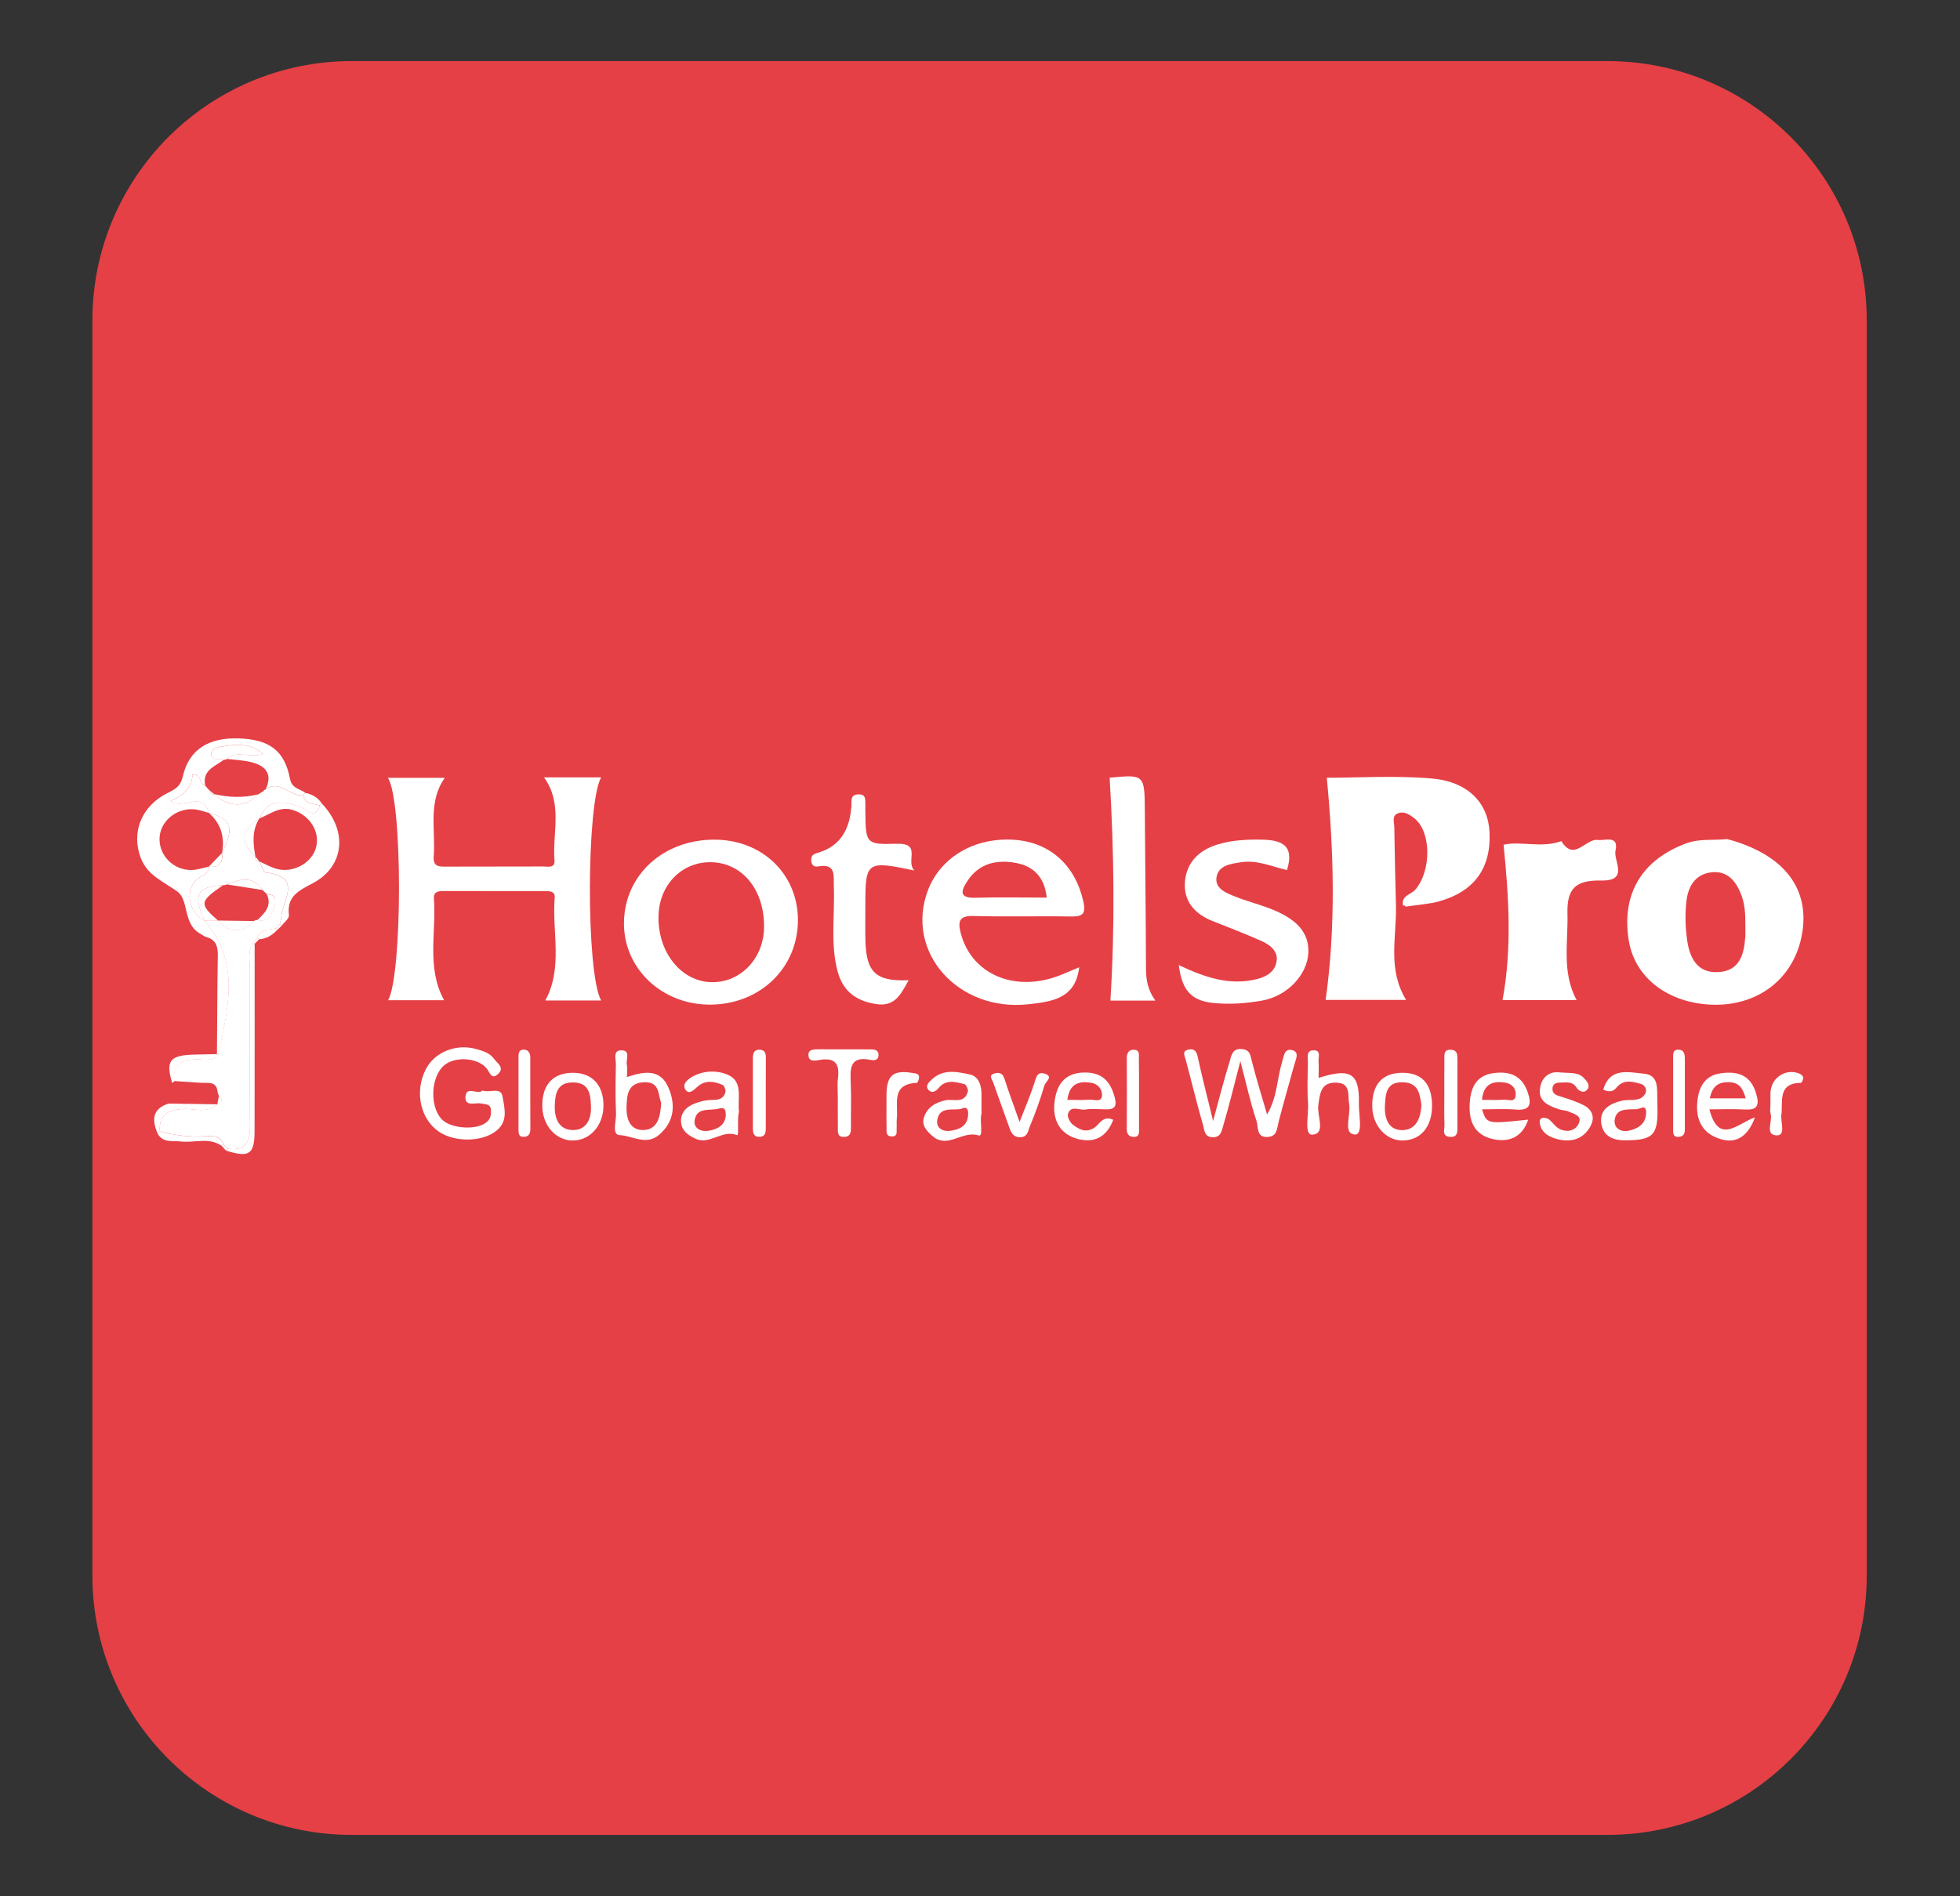 <?xml version="1.0" encoding="utf-8"?>
<!-- Generator: Adobe Illustrator 24.1.3, SVG Export Plug-In . SVG Version: 6.00 Build 0)  -->
<svg version="1.1" id="Layer_1" xmlns="http://www.w3.org/2000/svg" xmlns:xlink="http://www.w3.org/1999/xlink" x="0px" y="0px"
	 viewBox="0 0 276.17 267.22" style="enable-background:new 0 0 276.17 267.22;" xml:space="preserve">
<rect x="0" y="0" width="276.17" height="267.22" fill="#333333" stroke="none"/>
<path style="fill:#E54046;" d="M226.48,258.61H49.57c-20.18,0-36.55-16.36-36.55-36.55V45.16c0-20.18,16.36-36.55,36.55-36.55
	h176.91c20.18,0,36.55,16.36,36.55,36.55v176.91C263.03,242.25,246.67,258.61,226.48,258.61z"/>
<g>
	<path style="fill:#FFFFFF;" d="M198.05,127.78c0,0-0.14-0.16-0.14-0.16s-0.22,0-0.22,0c-0.29-1.41,1.14-1.53,1.74-2.24
		c2.28-2.67,2.26-8.19-0.16-10.06c-0.68-0.53-1.44-1.03-2.3-0.69c-0.9,0.35-0.52,1.25-0.51,1.91c0.05,3.78,0.15,7.56,0.24,11.34
		c0.05,4.34-1.19,8.8,1.43,13.05c-4.11,0-7.97,0-11.34,0c1.43-10.3,1.18-20.67,0.16-31.31c4.42,0,9.63-0.34,14.77,0.1
		c5.14,0.43,7.98,3.47,8.16,7.59c0.23,5.16-2.24,8.46-7.41,9.81c-0.7,0.18-1.44,0.24-2.16,0.36
		C199.56,127.57,198.8,127.68,198.05,127.78z"/>
	<path style="fill:#FFFFFF;" d="M84.7,141.01c-2.79,0-5.32,0-7.86,0c2.52-4.66,0.92-9.68,1.32-14.5c0.07-0.87-0.65-0.92-1.3-0.92
		c-4.75,0-9.49,0-14.24-0.01c-0.77,0-1.56,0.02-1.48,1.1c0.36,4.75-1.08,9.67,1.43,14.29c-2.67,0-5.26,0-7.88,0
		c2.03-3.65,2.06-28.14-0.03-31.34c2.66,0,5.23,0,8.01,0c-2.42,3.43-1.26,7.34-1.56,11.08c-0.11,1.46,0.76,1.44,1.79,1.43
		c4.53-0.02,9.07,0,13.6-0.02c0.67,0,1.73,0.29,1.63-0.86c-0.31-3.89,1.21-8-1.48-11.7c2.77,0,5.4,0,8.05,0
		C82.63,113.22,82.55,137.11,84.7,141.01z"/>
	<path style="fill:#FFFFFF;" d="M243.37,118.26c8.08,2.16,11.83,7.09,10.47,13.76c-1.22,6-6.2,9.79-12.59,9.58
		c-6.2-0.21-10.88-3.79-11.74-8.99c-1.09-6.58,1.81-11.46,8.18-13.78C239.53,118.17,241.48,118.47,243.37,118.26z M245.92,129.74
		c-0.01-0.66-0.01-2.11-0.54-3.54c-0.72-1.96-1.93-3.45-4.07-3.27c-2.23,0.18-3.4,1.73-3.68,4.02c-0.23,1.91-0.16,3.8,0.11,5.66
		c0.37,2.46,1.45,4.56,4.37,4.4c2.96-0.16,3.62-2.41,3.8-4.88C245.96,131.6,245.92,131.07,245.92,129.74z"/>
	<path style="fill:#FFFFFF;" d="M100.63,118.34c6.72-0.01,11.76,4.8,11.8,11.26c0.04,6.75-5.26,11.93-12.28,11.99
		c-6.89,0.07-12.35-5.13-12.23-11.64C88.04,123.3,93.46,118.35,100.63,118.34z M92.78,129.23c-0.06,5.07,3.27,9.15,7.52,9.2
		c4.09,0.05,7.34-3.39,7.36-7.8c0.03-5.27-3.09-9.05-7.5-9.11C96,121.47,92.83,124.77,92.78,129.23z"/>
	<path style="fill:#FFFFFF;" d="M152.06,136.33c-0.51,4.4-3.77,4.83-7.16,5.21c-9.92,1.09-17.42-7.37-14.16-16.04
		c1.76-4.68,6.59-7.52,12.16-7.14c5.08,0.35,8.61,3.61,9.75,8.7c0.41,1.84-0.19,2.14-1.82,2.11c-4.53-0.08-9.07,0.06-13.6-0.07
		c-1.98-0.06-2.31,0.63-1.87,2.38c1.48,5.79,7.55,8.45,13.89,6.02C150.18,137.14,151.09,136.73,152.06,136.33z M147.49,126.51
		c-0.33-3.05-2.01-4.49-4.47-4.91c-2.63-0.45-5.07,0.09-6.67,2.51c-0.88,1.33-1.38,2.51,1.14,2.42
		C140.75,126.43,144.02,126.51,147.49,126.51z"/>
	<path style="fill:#FFFFFF;" d="M222.15,140.96c-3.65,0-7.18,0-10.44,0c1.35-7.29,0.89-14.5,0.15-21.9
		c2.36-0.56,5.34,0.51,8.14-0.51c1.8,2.94,3.4-0.37,5.1-0.17c1.07,0.13,3.02-0.71,2.53,1.49c-0.32,1.45,1.98,4.31-2.02,4.23
		c-3.64-0.07-4.84,1.15-4.75,4.68C220.97,132.83,220.03,137.01,222.15,140.96z"/>
	<path style="fill:#FFFFFF;" d="M166.09,136.02c3.73,1.76,7.14,2.91,10.95,1.99c1.47-0.35,2.62-1.09,2.84-2.54
		c0.22-1.43-0.93-2.3-2.1-2.83c-2.28-1.02-4.62-1.92-6.95-2.84c-2.5-0.99-4.07-2.8-3.87-5.48c0.2-2.76,1.98-4.52,4.67-5.32
		c2.04-0.61,4.12-0.7,6.23-0.66c2.71,0.06,4.58,0.78,3.48,4.29c-2.08-0.48-4.17-1.46-6.46-1.11c-1.49,0.23-3.2,0.44-3.47,2.12
		c-0.25,1.59,1.35,2.21,2.6,2.71c1.55,0.62,3.17,1.04,4.73,1.62c4.01,1.5,5.74,3.48,5.61,6.33c-0.14,3.02-2.91,6.1-6.57,6.73
		c-2.23,0.39-4.5,0.57-6.87,0.32C167.57,141.01,166.52,139.24,166.09,136.02z"/>
	<path style="fill:#FFFFFF;" d="M156.35,109.61c4.95-0.47,4.93-0.47,4.96,4.87c0.04,7.36,0.15,14.73,0.16,22.09
		c0,1.59,0.31,3.04,1.32,4.45c-2.42,0-4.63,0-6.33,0C157.11,130.55,156.98,120.1,156.35,109.61z"/>
	<path style="fill:#FFFFFF;" d="M128.84,122.69c-6.73-1.42-6.91-1.28-6.91,4.87c0,1.68-0.03,3.37,0.01,5.05
		c0.12,4.46,1.5,5.74,6.09,5.54c-1.02,1.82-1.84,3.7-4.36,3.39c-2.83-0.36-4.87-1.69-5.65-4.64c-1.05-3.95-0.37-7.95-0.53-11.93
		c-0.06-1.57,0.36-3.33-2.25-2.85c-0.6,0.11-0.93-0.26-0.94-0.92c-0.01-0.67,0.36-0.84,0.92-1c3.31-0.96,4.53-3.45,4.75-6.64
		c0.05-0.69-0.21-1.55,0.95-1.6c1.18-0.05,0.98,0.81,1.01,1.52c0.01,0.32,0,0.63,0,0.95c0.06,4.44,0.07,4.62,4.36,4.49
		C129.97,118.8,127.53,121.34,128.84,122.69z"/>
	<path style="fill:#FFFFFF;" d="M30.57,148.58c0.04-4.63,0.04-9.26,0.12-13.89c0.02-1.3-0.25-2.26-1.64-2.63
		c-0.29-0.08-0.55-0.31-0.82-0.46c-2.47-1.31-1.59-4.75-3.23-5.94c-1.95-1.41-4.2-2.25-5.15-4.7c-1.41-3.64,0.08-7.38,3.81-9.22
		c1.08-0.53,1.78-0.92,2.1-2.32c0.85-3.75,3.59-5.47,7.8-5.35c4.36,0.12,6.53,1.68,7.3,5.69c0.28,1.43,1.4,1.37,2.14,1.98
		c-0.1,0.12-0.2,0.23-0.3,0.35c-1.83,0.21-3.24-2.31-5.27-0.83c1.04-2.22-0.03-3.36-2.09-3.86c-1.1-0.26-2.25-0.3-3.38-0.44
		c1.41-1.32,3.27-0.05,5.14-0.71c-2.03-1.67-4.02-1.31-5.97-1.02c-0.56,0.09-1.42,0.35-1.36,1.07c0.1,1.07,1.19,0.47,1.78,0.77
		c-1.23,0.95-3.07,1.45-2.64,3.61c-0.95-0.07-0.42-1.69-1.79-1.52c-0.03,1.92-1.36,2.98-3.1,3.74c1.78,1.31,4.5-1.57,5.43,1.68
		c-0.59-0.16-1.18-0.39-1.78-0.48c-2.5-0.39-4.92,1.38-5.17,3.75c-0.27,2.55,1.85,4.83,4.52,4.77c0.81-0.02,1.61-0.31,2.42-0.48
		c0,1.06-0.96,1.22-1.59,1.72c-1.87,1.52-1.32,4.75,0.97,5.9c0,0-0.01-0.01-0.01-0.01c5.16,5.88,3.32,12.47,1.92,19.01L30.57,148.58
		z"/>
	<path style="fill:#FFFFFF;" d="M174.77,149.56c-0.92,3.53-1.6,6.34-2.42,9.11c-0.2,0.68-0.32,1.7-1.57,1.61
		c-1.09-0.07-1.07-1.02-1.23-1.58c-0.9-3.09-1.64-6.23-2.48-9.34c-0.17-0.62-0.55-1.25,0.42-1.44c0.7-0.13,1.09,0.16,1.26,0.98
		c0.61,2.84,1.35,5.66,2.18,9.09c0.86-3.16,1.52-5.77,2.32-8.34c0.25-0.79,0.33-1.93,1.75-1.79c1.15,0.11,1.17,0.85,1.39,1.71
		c0.61,2.42,1.36,4.8,2.14,7.5c1.45-2.39,1.39-5.01,2.12-7.37c0.25-0.82,0.29-1.94,1.36-1.71c1.16,0.25,0.57,1.3,0.37,2.04
		c-0.74,2.71-1.53,5.41-2.23,8.13c-0.24,0.92-0.18,1.96-1.47,2.08c-1.7,0.15-1.35-1.43-1.62-2.21
		C176.21,155.49,175.63,152.85,174.77,149.56z"/>
	<path style="fill:#FFFFFF;" d="M67.97,153.7c1.07,0.39,2.6-0.59,2.84,0.86c0.24,1.44,0.75,3.15-0.5,4.47
		c-1.79,1.9-6.03,2.11-8.45,0.48c-2.63-1.78-3.46-5.61-1.9-8.74c1.26-2.52,4.35-3.73,7.21-2.9c0.93,0.27,1.83,0.54,2.41,1.33
		c0.45,0.61,1.52,1.24,0.67,2.1c-1.02,1.04-1.22-0.21-1.74-0.79c-1.35-1.51-4.52-1.62-5.98-0.32c-1.81,1.62-2,5.65-0.35,7.5
		c1.26,1.42,5.03,1.65,6.41,0.45c0.56-0.49,0.61-1.05,0.58-1.68c-0.04-0.91-0.75-0.8-1.35-0.93c-0.82-0.18-2.3,0.51-2.24-0.92
		C65.68,152.93,67.36,154.39,67.97,153.7z"/>
	<path style="fill:#FFFFFF;" d="M45.34,113.24c3.66,3.83,3.23,8.84-1.23,11.22c-2.02,1.07-3.73,1.85-3.4,4.55
		c0.05,0.44-0.67,0.98-1.03,1.47c-0.09-0.08-0.17-0.15-0.26-0.22c0.07-0.3,0.18-0.6,0.2-0.91c0.16-2.41,3.11-5.78-2.18-6.39
		c-0.34-0.04-0.58-1.01-0.87-1.54c0.76,0.34,1.49,0.76,2.27,1c2.35,0.74,5.12-0.75,5.7-3c0.57-2.23-0.89-4.51-3.28-5.26
		c-1.83-0.58-3.18,0.58-4.68,1.18c1.21-2.91,3.35-2.44,5.68-1.65c0.89,0.3,2.04,2,2.82-0.18C45.16,113.42,45.25,113.33,45.34,113.24
		z"/>
	<path style="fill:#FFFFFF;" d="M88.34,151.8c2.58-0.88,4.77-1.12,5.88,1.56c0.98,2.38,0.81,4.71-1.34,6.57
		c-1.83,1.58-3.77,0.13-5.59,0.05c-1.11-0.05-0.44-2-0.49-3.07c-0.11-2.31-0.06-4.62-0.02-6.93c0.01-0.75-0.46-2,0.84-1.95
		c1.27,0.05,0.55,1.3,0.7,2.01C88.42,150.53,88.34,151.06,88.34,151.8z M93.16,155.41c-0.46-1.04-0.12-2.93-2.33-2.88
		c-2.37,0.05-2.5,1.75-2.55,3.53c-0.05,1.81,0.63,3.35,2.54,3.2C92.69,159.11,93.07,157.33,93.16,155.41z"/>
	<path style="fill:#FFFFFF;" d="M225.9,153.58c0.94-3.2,3.55-2.45,5.7-2.26c2.2,0.19,1.86,2.14,1.92,3.68
		c0.01,0.21,0,0.42,0.01,0.63c0.15,4.37-0.48,5.11-4.73,5.08c-1.37-0.01-2.75-0.48-3.12-2.09c-0.36-1.57,0.39-2.62,1.86-3.18
		c0.48-0.18,0.99-0.34,1.49-0.38c1.03-0.08,2.19,0.16,2.81-0.95c0.29-0.52-0.1-1.18-0.54-1.31c-1.18-0.35-2.48-0.74-3.47,0.42
		C227.36,153.79,226.9,154.01,225.9,153.58z M230.47,156.33c-1.25,0.06-2.78-0.15-2.96,1.57c-0.11,1.11,0.88,1.69,1.95,1.47
		c1.27-0.27,2.4-0.89,2.48-2.44C232.01,155.43,231.01,156.42,230.47,156.33z"/>
	<path style="fill:#FFFFFF;" d="M240.86,156.35c1.32,5.14,4.09,1.9,6.41,1.14c-0.87,2.45-2.41,3.57-4.31,3.18
		c-2.67-0.55-3.97-2.36-3.83-4.97c0.11-2.18,0.85-4.16,3.52-4.46c2.36-0.27,4.07,0.37,4.81,2.93c0.51,1.75,0.07,2.31-1.69,2.2
		C244.2,156.28,242.63,156.35,240.86,156.35z M240.92,154.8c1.73,0,3.3,0,5.05,0c-0.39-1.46-0.95-2.25-2.38-2.28
		C242.12,152.49,241.26,153.09,240.92,154.8z"/>
	<path style="fill:#FFFFFF;" d="M104.12,156.68c-0.27,1.05,0.02,3.42-0.25,3.31c-2.14-0.86-3.9,1.49-5.96,0.46
		c-1.01-0.5-1.82-1.08-1.94-2.23c-0.12-1.17,0.51-2.02,1.52-2.51c0.64-0.31,1.35-0.52,2.06-0.63c0.99-0.16,2.21,0.24,2.65-1.09
		c0.1-0.3-0.13-0.97-0.38-1.08c-1.16-0.5-2.39-0.73-3.47,0.19c-0.57,0.49-1.26,1.28-1.78,0.45c-0.51-0.82,0.44-1.52,1.15-1.89
		c1.56-0.81,3.4-0.81,4.85-0.17C104.74,152.44,103.91,154.74,104.12,156.68z M102.26,157.3c0.02-0.89-0.09-1.31-1.05-1.04
		c-1.22,0.33-2.95-0.27-3.32,1.55c-0.24,1.17,0.81,1.7,1.8,1.58C100.95,159.23,102.1,158.69,102.26,157.3z"/>
	<path style="fill:#FFFFFF;" d="M138.3,156.99c-0.31,0.88,0.31,3.28-0.41,3.04c-2.29-0.75-4.34,1.94-6.48,0.1
		c-0.86-0.73-1.57-1.53-1.22-2.64c0.44-1.4,1.62-2.12,3.04-2.42c1.12-0.23,2.66,0.55,3.14-1.22c0.08-0.3-0.22-0.97-0.45-1.04
		c-1.29-0.34-2.65-0.74-3.71,0.58c-0.37,0.46-0.93,0.7-1.34,0.27c-0.58-0.62,0.02-1.14,0.46-1.55c1.6-1.5,3.58-1.05,5.34-0.67
		c1.33,0.29,1.67,1.72,1.63,3.07C138.28,155.25,138.3,155.99,138.3,156.99z M135.36,156.31c-1.24,0.19-2.95-0.36-3.29,1.51
		c-0.22,1.18,0.81,1.7,1.81,1.56c1.26-0.17,2.46-0.66,2.53-2.26C136.45,156.4,136.31,155.84,135.36,156.31z"/>
	<path style="fill:#FFFFFF;" d="M215.33,157.8c-0.82,2.43-2.62,3.23-4.9,2.76c-2.77-0.58-3.53-2.66-3.33-5.24
		c0.17-2.19,1.01-3.81,3.46-4.09c2.25-0.27,3.9,0.41,4.69,2.69c0.55,1.61,0.47,2.64-1.68,2.46c-1.56-0.13-3.14-0.03-4.75-0.03
		C209.49,158.43,209.49,158.43,215.33,157.8z M208.81,155.01c1.07,0,2.09,0.06,3.09-0.02c0.6-0.05,1.63,0.49,1.67-0.69
		c0.04-0.89-0.52-1.56-1.47-1.71C210.35,152.32,209.04,152.73,208.81,155.01z"/>
	<path style="fill:#FFFFFF;" d="M156.86,157.82c-0.88,2.31-2.49,3.28-4.81,2.75c-2.69-0.62-3.75-2.69-3.47-5.19
		c0.25-2.26,1.25-4.15,4.12-4.22c2.59-0.06,3.77,1.24,4.38,3.55c0.36,1.38-0.19,1.68-1.37,1.64c-0.94-0.03-1.91-0.11-2.83,0.03
		c-0.82,0.12-2.01-0.65-2.4,0.61c-0.13,0.43,0.32,1.28,0.76,1.58c0.82,0.58,1.7,1.12,2.87,0.43
		C154.91,158.54,155.34,157.15,156.86,157.82z M150.39,155.01c1.14,0,2.16,0.06,3.17-0.02c0.62-0.05,1.69,0.47,1.72-0.65
		c0.03-0.82-0.59-1.59-1.52-1.73C152.05,152.33,150.69,152.69,150.39,155.01z"/>
	<path style="fill:#FFFFFF;" d="M185.79,151.92c4.53-1.45,5.78-0.65,5.68,3.6c-0.04,1.55,0.65,4.47-0.59,4.38
		c-1.69-0.12-0.51-2.76-0.78-4.28c-0.23-1.26,0.28-2.96-1.79-3.03c-2.2-0.08-2.32,1.5-2.56,3.18c-0.21,1.48,1.13,4.03-0.84,4.15
		c-1.21,0.07-0.48-2.88-0.6-4.46c-0.14-1.88-0.06-3.79-0.02-5.68c0.01-0.68-0.3-1.72,0.76-1.75c1.19-0.04,0.65,1.06,0.74,1.68
		C185.85,150.3,185.79,150.94,185.79,151.92z"/>
	<path style="fill:#FFFFFF;" d="M219.78,151.15c1.63,0.12,2.59-0.04,3.36,0.75c0.47,0.48,0.95,1.06,0.54,1.62
		c-0.48,0.65-1.19,0.3-1.56-0.26c-0.59-0.91-1.45-0.68-2.25-0.68c-0.55,0-1.07,0.12-1.12,0.8c-0.04,0.6,0.29,0.9,0.88,1.08
		c1.19,0.37,2.39,0.74,3.5,1.3c1.19,0.59,1.64,1.7,1,2.91c-0.95,1.82-2.62,2.35-4.53,1.92c-1.26-0.28-2.49-0.95-2.64-2.35
		c-0.11-0.99,0.99-0.72,1.34-0.44c0.54,0.44,0.87,1.09,1.6,1.39c1.06,0.43,2.03,0.12,2.48-0.7c0.7-1.29-0.63-1.48-1.42-1.85
		c-0.36-0.17-0.82-0.14-1.21-0.27c-1.43-0.48-2.99-1.06-2.77-2.88C217.21,151.54,218.66,150.95,219.78,151.15z"/>
	<path style="fill:#FFFFFF;" d="M80.75,151.2c2.72,0.01,4.31,1.76,4.28,4.69c-0.03,2.76-1.91,4.86-4.34,4.85
		c-2.41,0-4.28-2.16-4.28-4.92C76.4,152.84,77.96,151.19,80.75,151.2z M83.27,155.97c-0.05-1.76-0.25-3.44-2.6-3.41
		c-2.12,0.02-2.44,1.5-2.5,3.2c-0.07,1.9,0.6,3.52,2.6,3.51C82.55,159.27,83.35,157.79,83.27,155.97z"/>
	<path style="fill:#FFFFFF;" d="M118.05,154.51c0-0.84-0.09-1.7,0.02-2.52c0.24-1.94-0.3-2.96-2.49-2.62
		c-0.59,0.09-1.7,0.41-1.67-0.75c0.02-0.76,0.88-0.73,1.51-0.73c2.42,0,4.84,0,7.27,0.01c0.55,0,1.1,0.09,1.1,0.79
		c0,0.76-0.64,0.79-1.12,0.69c-2.95-0.6-2.89,1.23-2.8,3.27c0.1,2.1,0,4.21,0.03,6.32c0.01,0.72-0.14,1.25-0.97,1.27
		c-0.96,0.03-0.87-0.68-0.87-1.3C118.04,157.46,118.05,155.98,118.05,154.51z"/>
	<path style="fill:#FFFFFF;" d="M201.78,155.82c0.01,2.98-1.58,4.88-4.13,4.92c-2.36,0.04-4.29-2.13-4.3-4.86
		c-0.02-3.05,1.45-4.67,4.22-4.68C200.34,151.18,201.77,152.75,201.78,155.82z M200.28,155.7c-0.23-1.44-0.36-3.06-2.51-3.16
		c-2.44-0.12-2.55,1.57-2.63,3.33c-0.08,1.76,0.51,3.37,2.34,3.41C199.45,159.33,200.2,157.7,200.28,155.7z"/>
	<path style="fill:#FFFFFF;" d="M143.66,158.13c0.81-2.09,1.55-3.8,2.11-5.57c0.25-0.77,0.39-1.52,1.35-1.26
		c1.42,0.38,0.2,1.17,0.06,1.63c-0.59,1.98-1.28,3.94-2.08,5.84c-0.24,0.56-0.27,1.49-1.32,1.51c-1.13,0.02-1.36-0.82-1.64-1.58
		c-0.75-2.04-1.45-4.09-2.19-6.13c-0.17-0.46-0.67-1,0.08-1.25c0.53-0.18,1.2-0.22,1.48,0.66
		C142.14,153.95,142.87,155.89,143.66,158.13z"/>
	<path style="fill:#FFFFFF;" d="M237.4,154.08c0,1.57,0,3.13,0,4.7c0,0.63,0.08,1.34-0.79,1.44c-0.98,0.11-0.85-0.65-0.86-1.25
		c-0.01-3.24-0.01-6.47,0-9.71c0-0.59-0.13-1.39,0.83-1.31c0.82,0.07,0.82,0.78,0.82,1.43C237.39,150.95,237.4,152.52,237.4,154.08z
		"/>
	<path style="fill:#FFFFFF;" d="M160.49,154.22c0,1.57,0.01,3.15,0,4.72c0,0.6,0.14,1.37-0.84,1.29c-0.59-0.04-0.88-0.42-0.88-1.06
		c0.02-3.36,0.02-6.72,0-10.07c0-0.79,0.36-1.21,1.11-1.14c0.74,0.07,0.59,0.74,0.59,1.22C160.5,150.86,160.49,152.54,160.49,154.22
		z"/>
	<path style="fill:#FFFFFF;" d="M203.51,154.16c0-1.57-0.01-3.14,0.01-4.7c0.01-0.69-0.19-1.6,0.99-1.5
		c0.86,0.07,0.84,0.74,0.84,1.39c-0.01,3.13,0,6.27,0,9.4c0,0.75,0.07,1.56-1.04,1.48c-1.19-0.09-0.76-1.04-0.78-1.68
		C203.48,157.09,203.51,155.62,203.51,154.16z"/>
	<path style="fill:#FFFFFF;" d="M73.06,153.96c0-1.57-0.01-3.13,0-4.7c0-0.6-0.11-1.37,0.83-1.32c0.59,0.04,0.83,0.53,0.83,1.12
		c0,3.34-0.01,6.69,0.01,10.03c0,0.59-0.17,1.06-0.79,1.13c-0.97,0.11-0.88-0.64-0.88-1.25C73.05,157.31,73.06,155.63,73.06,153.96z
		"/>
	<path style="fill:#FFFFFF;" d="M107.9,154.09c0,1.58,0.01,3.16,0,4.74c0,0.62,0.05,1.33-0.84,1.39c-0.89,0.06-0.98-0.57-0.98-1.24
		c0-3.27,0.01-6.53,0-9.8c0-0.71,0.15-1.29,1-1.23c0.88,0.07,0.84,0.76,0.83,1.4C107.9,150.93,107.9,152.51,107.9,154.09z"/>
	<path style="fill:#FFFFFF;" d="M124.91,155.68c0-0.42,0-0.84,0-1.26c0-2.87,0.92-3.66,3.7-3.19c0.41,0.07,0.89,0.05,0.89,0.61
		c0,0.27-0.2,0.77-0.32,0.78c-3.73,0.17-2.57,3.03-2.82,5.1c-0.05,0.41,0.02,0.84-0.02,1.26c-0.04,0.48,0.19,1.16-0.61,1.19
		c-0.99,0.04-0.79-0.77-0.81-1.35C124.89,157.78,124.91,156.73,124.91,155.68z"/>
	<path style="fill:#FFFFFF;" d="M249.46,155.71c0-0.52,0-1.05,0-1.57c0.01-2.15,2.01-3.58,4.02-2.86c0.24,0.09,0.55,0.34,0.59,0.56
		c0.04,0.24-0.18,0.77-0.3,0.77c-3.33,0.06-2.53,2.56-2.77,4.52c-0.13,1.02,0.66,2.92-0.65,2.89c-1.74-0.04-0.54-2.01-0.87-3.07
		C249.36,156.58,249.46,156.13,249.46,155.71z"/>
	<path style="fill:#FFFFFF;" d="M35.88,133.02c0,8.82,0.01,17.63-0.01,26.45c-0.01,3.23-0.77,3.72-4.01,2.7
		c0.08-0.09,0.16-0.19,0.24-0.28c2.39,0.35,3.14-0.82,3.12-3.07c-0.07-7.33-0.05-14.67-0.01-22c0.01-1.33-0.38-2.74,0.47-3.97
		L35.88,133.02z"/>
	<path style="fill:#FFFFFF;" d="M23.74,155.54c2.29,0.03,4.58,0.07,6.87,0.1c-1.43,1.36-3.19,0.57-4.79,0.66
		c-2.11,0.12-3.48,0.78-3.3,3.18c-0.1,0.09-0.21,0.19-0.31,0.28C21.4,157.87,21.43,156.28,23.74,155.54z"/>
	<path style="fill:#FFFFFF;" d="M24.27,152.65c-0.92-2.98-0.38-3.84,2.53-3.99c1.26-0.06,2.52-0.06,3.78-0.09
		c0,0,0.16,0.19,0.16,0.19c-0.95,0.94-2.16,0.49-3.26,0.56c-1.95,0.12-3.2,0.83-2.91,3.05C24.46,152.47,24.36,152.56,24.27,152.65z"
		/>
	<path style="fill:#FFFFFF;" d="M31.24,161.5c-1.79-1.26-3.82-0.39-5.73-0.62c-1.2-0.14-2.54,0.25-3.31-1.12
		c0.1-0.09,0.21-0.19,0.31-0.28c2.1,0.52,4.22,0.82,6.4,0.67c1.04-0.07,2.1-0.11,2.57,1.14C31.41,161.35,31.33,161.43,31.24,161.5z"
		/>
	<path style="fill:#FFFFFF;" d="M43,111.74c0.97,0.21,1.79,0.64,2.34,1.5c-0.09,0.09-0.18,0.18-0.27,0.27
		c-0.9-0.29-2.08-0.11-2.37-1.42C42.8,111.97,42.9,111.86,43,111.74z"/>
	<path style="fill:#FFFFFF;" d="M39.02,131.11c-0.69,0.72-1.5,1.21-2.52,1.27c0,0-0.23-0.21-0.23-0.21
		c0.41-1.27,1.58-1.08,2.52-1.33C38.86,130.94,38.94,131.03,39.02,131.11z"/>
	<path style="fill:#FFFFFF;" d="M36.5,132.39c-0.21,0.21-0.41,0.42-0.62,0.63c0,0-0.19-0.17-0.19-0.17c0.2-0.23,0.39-0.45,0.59-0.68
		C36.27,132.18,36.5,132.39,36.5,132.39z"/>
	<path style="fill:#FFFFFF;" d="M39.67,130.49c-0.22,0.21-0.43,0.42-0.65,0.62c-0.08-0.09-0.15-0.18-0.22-0.27
		c0.2-0.19,0.41-0.39,0.61-0.58C39.49,130.34,39.58,130.41,39.67,130.49z"/>
	<path style="fill:#FFFFFF;" d="M31.85,162.17c-0.2-0.22-0.41-0.45-0.61-0.67c0.08-0.07,0.16-0.15,0.25-0.22
		c0.2,0.2,0.41,0.41,0.61,0.61C32.02,161.98,31.94,162.08,31.85,162.17z"/>
	<path style="fill:#FFFFFF;" d="M32.1,161.89c-0.2-0.2-0.41-0.4-0.61-0.61c-0.47-1.25-1.53-1.22-2.57-1.14
		c-2.18,0.15-4.3-0.15-6.4-0.67c-0.18-2.39,1.19-3.05,3.3-3.18c1.6-0.09,3.36,0.7,4.79-0.66c0,0,0.01-0.01,0.01-0.01
		c0.74-0.28,0.74-0.68,0.21-1.19c-0.07-0.17-0.12-0.34-0.17-0.52c-0.14-1.61-1.38-1.23-2.37-1.3c-1.25-0.09-2.5-0.16-3.75-0.25
		c-0.29-2.22,0.96-2.93,2.91-3.05c1.1-0.07,2.3,0.38,3.26-0.56c1.4-6.54,3.24-13.13-1.92-19.01c0.64,0,1.29-0.01,1.93-0.01
		c0,0-0.02-0.01-0.02-0.01c1.67,1.84,3.37,1.8,5.09,0.07c0.14-0.09,0.3-0.14,0.47-0.13c1.46,0.33,1.98-0.56,2.34-1.74
		c0.31-1.02,0.38-1.84-1.02-1.91l0.04,0.03c-0.23-0.22-0.46-0.44-0.68-0.65l0.04,0.05c-1.37-2.11-3.17-1.52-5-0.79
		c-0.18,0.08-0.36,0.12-0.55,0.11c-3.69,0.21-4.28,1.33-2.61,5.01c-2.29-1.15-2.84-4.39-0.97-5.9c0.62-0.51,1.58-0.66,1.59-1.72
		l-0.02,0.01c1.44,0.14,2.06-0.52,1.88-1.94l-0.02,0.04c1.77-3.65,1.38-4.83-1.85-5.68l0.02,0.01c-0.93-3.25-3.66-0.37-5.43-1.68
		c1.74-0.76,3.07-1.82,3.1-3.74c1.37-0.17,0.84,1.45,1.79,1.52c0,0-0.03,0-0.03,0c0.21,0.24,0.42,0.47,0.62,0.71l-0.03-0.03
		c0.08,0.4,0.32,0.6,0.73,0.58l-0.05-0.04c2.07,1.93,4.46,1.94,6.21,0.05l-0.03,0.03c0.26-0.16,0.53-0.33,0.79-0.49
		c0.06-0.13,0.17-0.21,0.31-0.23c2.03-1.48,3.44,1.04,5.27,0.83c0.29,1.31,1.47,1.13,2.37,1.42c-0.79,2.19-1.94,0.48-2.82,0.18
		c-2.33-0.79-4.47-1.26-5.68,1.65l-0.01-0.01c-2.57,1.57-2.76,3.41-0.56,5.41l-0.12,0.14l0.09-0.15c-0.04,0.42,0.16,0.66,0.58,0.7
		l0.01-0.01c0.29,0.54,0.52,1.5,0.87,1.54c5.29,0.62,2.34,3.98,2.18,6.39c-0.02,0.31-0.13,0.61-0.2,0.91
		c-0.2,0.19-0.41,0.39-0.61,0.58c-0.94,0.25-2.12,0.06-2.52,1.33c-0.2,0.22-0.39,0.45-0.59,0.68c-0.86,1.24-0.47,2.65-0.47,3.97
		c-0.04,7.33-0.06,14.67,0.01,22C35.24,161.07,34.49,162.24,32.1,161.89z"/>
	<path style="fill:#FFFFFF;" d="M31.96,106.97c-0.12,0.1-0.26,0.13-0.41,0.11c-0.59-0.3-1.68,0.3-1.78-0.77
		c-0.06-0.71,0.8-0.98,1.36-1.07c1.94-0.3,3.94-0.66,5.97,1.02C35.23,106.92,33.36,105.65,31.96,106.97z"/>
	<path style="fill:#FFFFFF;" d="M30.84,154.44c0.53,0.5,0.53,0.91-0.21,1.19C30.7,155.23,30.77,154.83,30.84,154.44z"/>
	<path style="fill:#FFFFFF;" d="M31.43,124.76c-3.33,2.3-3.38,2.65-0.7,4.99c-0.64,0-1.29,0.01-1.93,0.01c0,0,0.01,0.01,0.01,0.01
		C27.15,126.09,27.74,124.97,31.43,124.76z"/>
	<path style="fill:#FFFFFF;" d="M36.55,115.33c-1.07,1.71-0.91,3.55-0.56,5.41C33.78,118.75,33.97,116.9,36.55,115.33z"/>
	<path style="fill:#FFFFFF;" d="M31.28,120.25c0.42-2.23-0.12-4.15-1.85-5.68C32.66,115.43,33.04,116.6,31.28,120.25z"/>
	<path style="fill:#FFFFFF;" d="M30.15,111.91c2.06,0.5,4.13,0.56,6.21,0.05C34.61,113.85,32.22,113.83,30.15,111.91z"/>
	<path style="fill:#FFFFFF;" d="M36.27,129.68c1.03-1,2.09-2,1.32-3.65c1.4,0.08,1.33,0.9,1.02,1.91
		C38.25,129.12,37.73,130.01,36.27,129.68z"/>
	<path style="fill:#FFFFFF;" d="M30.71,129.74c1.7,0.02,3.39,0.05,5.09,0.07C34.08,131.54,32.38,131.58,30.71,129.74z"/>
	<path style="fill:#FFFFFF;" d="M36.99,125.44c-1.67-0.26-3.33-0.53-5-0.79C33.81,123.92,35.61,123.33,36.99,125.44z"/>
	<path style="fill:#FFFFFF;" d="M29.41,122.16c0.63-0.65,1.26-1.3,1.88-1.94C31.47,121.64,30.86,122.3,29.41,122.16z"/>
	<path style="fill:#FFFFFF;" d="M36.32,111.98c0.26-0.16,0.53-0.33,0.79-0.49C36.85,111.66,36.59,111.82,36.32,111.98z"/>
	<path style="fill:#FFFFFF;" d="M35.97,120.72c0.19,0.23,0.38,0.47,0.58,0.7C36.12,121.38,35.93,121.15,35.97,120.72z"/>
	<path style="fill:#FFFFFF;" d="M37.63,126.05c-0.23-0.22-0.46-0.44-0.68-0.65C37.17,125.62,37.4,125.83,37.63,126.05z"/>
	<path style="fill:#FFFFFF;" d="M29.47,111.36c0.24,0.19,0.49,0.39,0.73,0.58C29.79,111.96,29.55,111.76,29.47,111.36z"/>
	<path style="fill:#FFFFFF;" d="M28.87,110.69c0.21,0.24,0.42,0.47,0.62,0.71C29.29,111.16,29.08,110.92,28.87,110.69z"/>
</g>
</svg>
